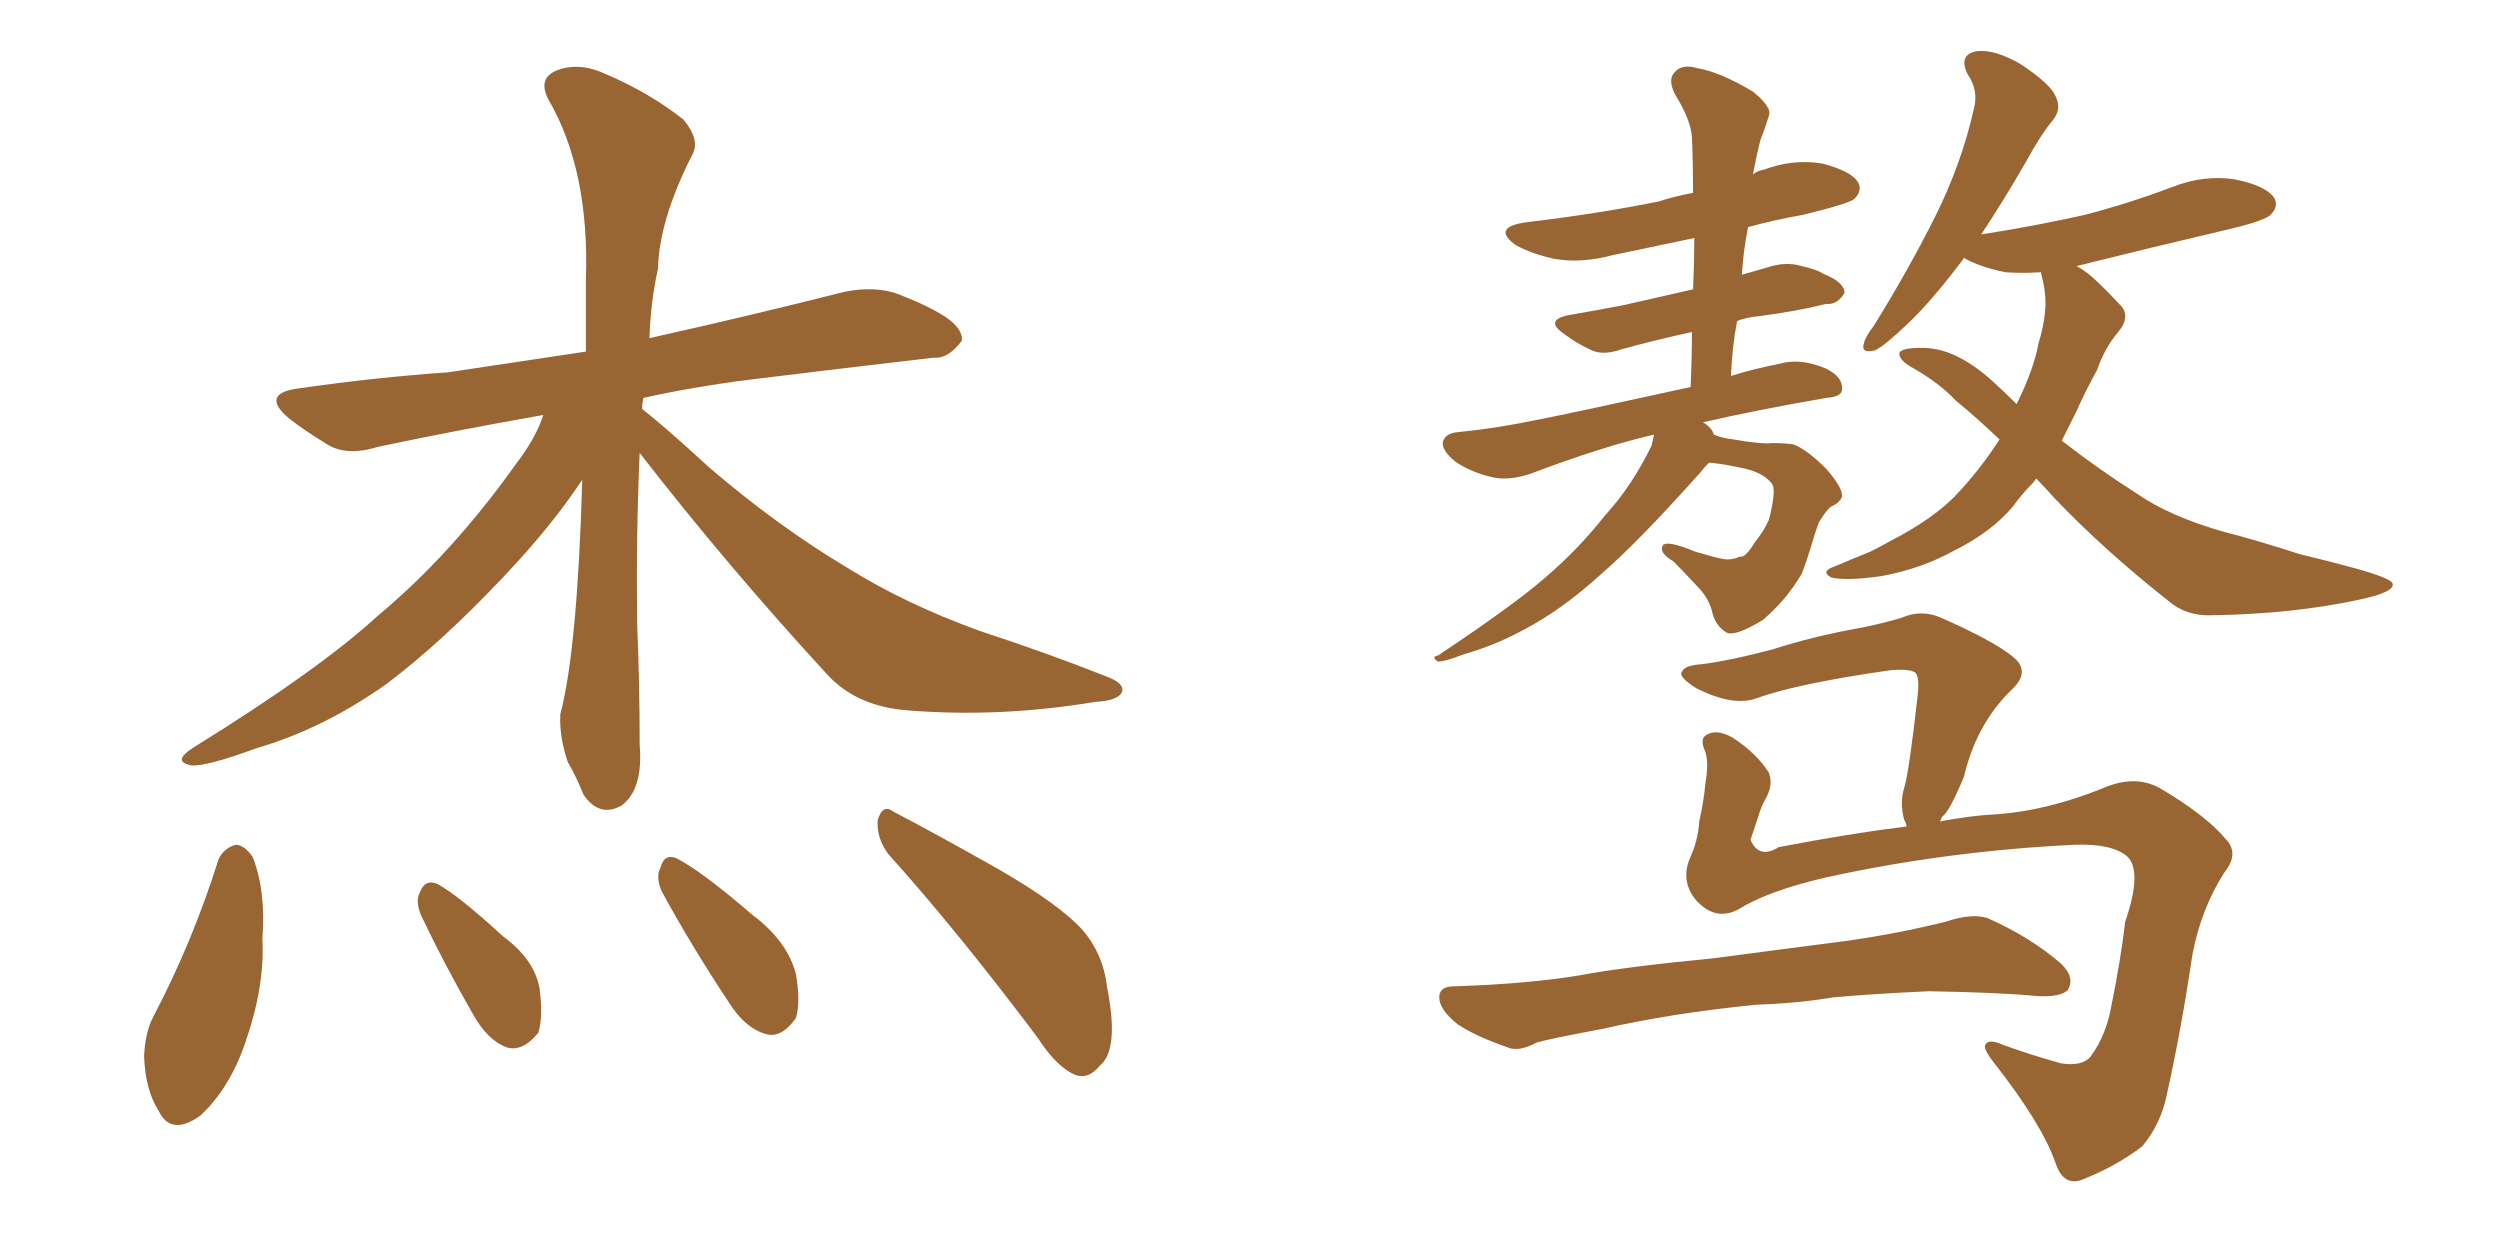 <svg xmlns="http://www.w3.org/2000/svg" xmlns:xlink="http://www.w3.org/1999/xlink" width="300" height="150"><path fill="#996633" padding="10" d="M76.76 54.35L76.76 54.35Q76.32 64.31 76.46 74.85L76.46 74.85Q76.76 81.88 76.76 89.36L76.76 89.36Q77.20 94.78 74.56 96.68L74.56 96.68Q71.92 98.14 70.02 95.36L70.02 95.36Q69.14 93.16 68.12 91.41L68.12 91.41Q67.09 88.33 67.24 85.69L67.24 85.69Q69.29 77.93 69.87 57.57L69.87 57.57Q66.21 63.13 60.35 69.29L60.35 69.29Q53.03 77.05 46.44 82.03L46.44 82.03Q38.82 87.45 30.76 89.79L30.76 89.79Q24.76 91.99 23.00 91.85L23.00 91.85Q20.51 91.41 23.29 89.65L23.29 89.65Q38.23 80.42 45.41 73.83L45.41 73.83Q54.20 66.50 61.82 55.81L61.82 55.81Q64.31 52.59 65.19 49.80L65.19 49.80Q54.35 51.71 45.41 53.61L45.41 53.61Q41.60 54.79 39.26 53.32L39.26 53.32Q36.62 51.71 34.72 50.24L34.72 50.24Q31.05 47.17 36.04 46.58L36.04 46.58Q45.26 45.26 53.76 44.68L53.76 44.68Q61.52 43.51 70.31 42.19L70.31 42.19Q70.31 37.94 70.31 33.54L70.31 33.54Q70.75 20.36 65.77 11.87L65.77 11.87Q64.45 9.23 67.09 8.35L67.09 8.35Q69.73 7.47 72.80 8.94L72.80 8.94Q77.93 11.13 82.03 14.36L82.03 14.36Q84.08 16.85 83.06 18.60L83.06 18.60Q79.10 26.37 78.96 32.23L78.96 32.23Q78.08 36.18 77.93 40.58L77.93 40.58Q78.66 40.43 79.25 40.28L79.25 40.28Q90.38 37.79 101.37 35.01L101.37 35.01Q105.03 34.28 107.81 35.30L107.81 35.30Q110.74 36.47 111.77 37.06L111.77 37.06Q115.58 38.96 115.43 40.87L115.43 40.87Q113.82 43.07 112.06 42.92L112.06 42.92Q101.95 44.09 89.94 45.56L89.94 45.56Q83.06 46.44 77.20 47.75L77.20 47.75Q77.05 48.49 77.05 49.07L77.05 49.07Q79.69 51.12 85.11 56.10L85.11 56.10Q93.31 63.13 101.66 68.12L101.66 68.12Q108.69 72.51 117.63 75.73L117.63 75.73Q125.68 78.37 132.71 81.15L132.71 81.15Q135.06 82.03 134.62 83.06L134.62 83.06Q134.18 84.08 131.40 84.23L131.40 84.23Q119.97 86.13 108.98 85.25L108.98 85.25Q102.98 84.81 99.46 81.15L99.46 81.15Q87.45 68.12 76.76 54.35ZM26.22 103.13L26.22 103.13Q26.81 101.81 28.27 101.37L28.27 101.37Q29.30 101.37 30.32 102.83L30.32 102.83Q31.93 106.93 31.49 112.65L31.49 112.65Q31.79 118.36 29.44 125.10L29.44 125.10Q27.54 130.66 24.02 133.89L24.02 133.89Q20.51 136.38 19.04 133.30L19.04 133.30Q17.43 130.81 17.29 126.71L17.29 126.71Q17.43 123.78 18.46 121.88L18.46 121.88Q23.14 112.94 26.22 103.13ZM50.54 109.86L50.54 109.86Q49.80 108.11 50.39 107.08L50.39 107.08Q50.98 105.47 52.44 106.05L52.44 106.05Q54.93 107.37 60.35 112.35L60.35 112.35Q64.16 115.14 64.75 118.65L64.75 118.65Q65.19 122.02 64.60 123.93L64.60 123.93Q62.70 126.27 60.79 125.68L60.79 125.68Q58.45 124.80 56.69 121.58L56.69 121.58Q53.32 115.72 50.54 109.86ZM79.39 106.93L79.39 106.93Q78.66 105.18 79.25 104.15L79.25 104.15Q79.69 102.39 81.15 102.98L81.15 102.98Q84.08 104.44 90.38 109.86L90.38 109.86Q94.48 112.94 95.51 116.89L95.51 116.89Q96.09 120.26 95.51 122.17L95.51 122.17Q93.75 124.66 91.85 124.07L91.85 124.07Q89.36 123.34 87.45 120.26L87.45 120.26Q83.06 113.67 79.39 106.93ZM106.64 102.54L106.64 102.54L106.64 102.54Q105.18 100.63 105.32 98.44L105.32 98.44Q105.91 96.39 107.23 97.41L107.23 97.41Q111.77 99.76 119.82 104.30L119.82 104.30Q127.15 108.54 129.93 111.62L129.93 111.62Q132.42 114.55 132.86 118.51L132.86 118.51Q134.33 125.98 131.98 127.88L131.98 127.88Q130.66 129.49 129.20 129.05L129.20 129.05Q126.86 128.17 124.51 124.51L124.51 124.51Q114.70 111.47 106.64 102.54ZM205.08 55.52L205.08 55.52Q204.49 56.10 204.05 56.69L204.05 56.69Q196.73 64.89 192.19 68.85L192.19 68.85Q187.35 73.24 182.81 75.59L182.81 75.59Q179.30 77.49 175.63 78.52L175.63 78.52Q173.44 79.39 172.56 79.39L172.56 79.39Q171.68 78.81 172.56 78.66L172.56 78.66Q181.79 72.51 185.45 69.29L185.45 69.29Q189.40 65.92 192.63 61.82L192.63 61.82Q195.85 58.30 198.19 53.47L198.19 53.47Q198.34 52.73 198.49 52.15L198.49 52.15Q192.19 53.61 183.69 56.84L183.69 56.84Q181.05 57.71 179.15 57.28L179.15 57.28Q176.51 56.69 174.61 55.37L174.61 55.37Q173.00 54.05 173.14 53.03L173.14 53.03Q173.44 52.00 174.90 51.86L174.90 51.86Q179.44 51.42 184.42 50.39L184.42 50.39Q188.23 49.66 202.88 46.44L202.88 46.44Q203.03 42.92 203.03 39.84L203.03 39.84Q198.34 40.87 194.68 41.89L194.68 41.89Q192.19 42.77 190.72 41.89L190.72 41.89Q189.11 41.16 187.79 40.14L187.79 40.14Q185.16 38.38 188.38 37.79L188.38 37.79Q191.75 37.21 194.82 36.62L194.82 36.62Q198.63 35.74 203.17 34.72L203.17 34.72Q203.32 31.35 203.32 28.56L203.32 28.56Q198.34 29.59 193.51 30.62L193.51 30.62Q189.70 31.64 186.47 31.05L186.47 31.05Q183.84 30.47 181.93 29.44L181.93 29.44Q178.86 27.25 183.25 26.66L183.25 26.66Q191.89 25.63 199.07 24.17L199.07 24.17Q200.83 23.58 203.17 23.14L203.17 23.14Q203.17 19.63 203.03 16.41L203.03 16.41Q202.88 14.36 200.98 11.28L200.98 11.28Q200.10 9.52 200.98 8.64L200.98 8.64Q201.86 7.62 203.76 8.20L203.76 8.20Q206.40 8.64 210.35 10.99L210.35 10.99Q212.70 12.89 212.26 13.92L212.26 13.92Q211.82 15.38 211.23 16.85L211.23 16.85Q210.79 18.60 210.35 20.95L210.35 20.95Q210.79 20.51 211.67 20.36L211.67 20.36Q215.19 19.04 218.70 19.63L218.70 19.63Q222.07 20.51 222.95 21.83L222.95 21.83Q223.54 22.85 222.51 23.88L222.51 23.88Q221.78 24.46 216.36 25.78L216.36 25.78Q212.99 26.37 209.77 27.25L209.77 27.25Q209.18 30.18 209.03 32.96L209.03 32.96Q210.64 32.52 212.11 32.08L212.11 32.08Q214.31 31.35 216.21 31.93L216.21 31.93Q218.12 32.37 218.70 32.81L218.70 32.81Q221.34 33.84 221.34 35.16L221.34 35.16Q220.46 36.62 219.14 36.47L219.14 36.47Q215.63 37.35 211.08 37.94L211.08 37.94Q209.47 38.09 208.45 38.53L208.45 38.53Q207.86 41.60 207.71 45.12L207.71 45.12Q210.50 44.24 213.57 43.65L213.57 43.65Q216.06 42.92 219.14 44.24L219.14 44.24Q221.19 45.26 221.04 46.73L221.04 46.73Q221.04 47.61 219.14 47.75L219.14 47.75Q210.64 49.22 204.35 50.68L204.35 50.68Q204.93 50.98 205.37 51.56L205.37 51.56Q205.52 51.71 205.66 52.15L205.66 52.15Q206.69 52.59 208.01 52.73L208.01 52.73Q211.38 53.32 212.70 53.17L212.70 53.17Q214.16 53.17 215.19 53.32L215.19 53.32Q216.80 53.91 219.14 56.25L219.14 56.25Q221.19 58.59 221.04 59.62L221.04 59.62Q220.75 60.35 219.73 60.79L219.73 60.79Q219.14 61.23 218.26 62.70L218.26 62.70Q217.97 63.43 217.53 64.89L217.53 64.89Q216.80 67.38 216.21 68.85L216.21 68.85Q214.31 72.07 211.52 74.41L211.52 74.41Q208.15 76.46 207.13 75.88L207.13 75.88Q205.96 75.15 205.52 73.68L205.52 73.68Q205.22 72.07 203.91 70.61L203.91 70.61Q201.86 68.41 200.83 67.38L200.83 67.38Q199.07 66.36 199.51 65.48L199.51 65.48Q199.95 64.75 203.47 66.21L203.47 66.21Q205.96 66.94 206.84 67.09L206.84 67.09Q207.86 67.24 208.74 66.80L208.74 66.80Q209.18 66.80 209.33 66.65L209.33 66.65Q209.91 66.21 210.50 65.19L210.50 65.19Q211.67 63.72 212.26 62.40L212.26 62.40Q213.13 59.03 212.70 58.15L212.70 58.15Q211.82 56.84 209.47 56.25L209.47 56.25Q206.84 55.66 205.08 55.52ZM244.34 57.42L244.34 57.42Q244.04 57.86 243.90 58.01L243.90 58.01Q242.58 59.33 241.55 60.79L241.55 60.79Q238.92 63.87 234.52 66.06L234.52 66.06Q230.57 68.26 225.73 69.14L225.73 69.14Q221.48 69.73 219.73 69.29L219.73 69.29Q218.41 68.55 220.17 67.97L220.17 67.97Q222.22 67.09 224.41 66.21L224.41 66.21Q225.88 65.48 226.90 64.89L226.90 64.89Q231.74 62.40 234.52 59.62L234.52 59.62Q237.60 56.40 239.94 52.73L239.94 52.73Q237.01 49.95 234.67 48.05L234.67 48.05Q232.76 46.00 229.69 44.24L229.69 44.24Q227.78 43.21 227.93 42.33L227.93 42.33Q228.22 41.75 230.42 41.75L230.42 41.75Q234.52 41.60 239.06 45.70L239.06 45.70Q240.53 47.02 241.99 48.49L241.99 48.49Q244.04 44.38 244.63 41.16L244.63 41.16Q245.21 39.26 245.36 37.79L245.36 37.79Q245.65 35.60 245.07 33.40L245.07 33.40Q244.92 32.81 244.92 32.67L244.92 32.67Q242.58 32.81 240.67 32.67L240.67 32.67Q237.74 32.08 235.84 31.05L235.84 31.05Q235.69 30.91 235.69 30.91L235.69 30.91Q235.55 31.20 235.40 31.35L235.40 31.35Q231.74 36.18 228.96 38.82L228.96 38.82Q226.03 41.60 225 42.04L225 42.04Q223.24 42.48 223.68 41.16L223.68 41.16Q223.83 40.43 224.85 39.11L224.85 39.11Q229.10 32.23 232.18 26.07L232.18 26.07Q235.40 19.63 236.87 13.04L236.87 13.04Q237.45 10.84 236.13 8.94L236.13 8.94Q234.96 6.59 237.16 6.15L237.16 6.15Q239.36 5.86 242.58 7.76L242.58 7.76Q246.09 10.11 246.68 11.57L246.68 11.57Q247.41 13.04 246.39 14.36L246.39 14.36Q244.92 16.11 243.16 19.34L243.16 19.34Q240.38 24.17 237.74 28.13L237.74 28.13Q244.34 27.10 250.20 25.78L250.20 25.78Q255.76 24.32 260.74 22.41L260.74 22.41Q264.55 20.95 268.21 21.53L268.21 21.53Q271.88 22.27 272.90 23.73L272.90 23.73Q273.49 24.76 272.46 25.78L272.46 25.78Q271.73 26.51 267.33 27.54L267.33 27.54Q257.96 29.74 249.17 31.93L249.17 31.93Q250.05 32.37 251.07 33.25L251.07 33.25Q252.54 34.57 254.30 36.47L254.30 36.47Q255.76 37.79 254.30 39.70L254.30 39.70Q252.54 41.75 251.66 44.38L251.66 44.38Q250.20 47.02 249.17 49.37L249.17 49.37Q248.29 51.12 247.41 52.88L247.41 52.88Q251.95 56.40 256.35 59.18L256.35 59.18Q260.30 61.96 267.04 63.87L267.04 63.87Q270.56 64.75 275.98 66.50L275.98 66.50Q279.64 67.38 282.86 68.26L282.86 68.26Q286.96 69.43 287.11 70.02L287.11 70.02Q287.40 71.04 283.30 71.92L283.30 71.92Q275.24 73.68 265.43 73.83L265.43 73.83Q262.35 73.97 260.16 72.07L260.16 72.07Q252.39 65.92 246.53 59.77L246.53 59.77Q245.36 58.45 244.34 57.42ZM210.79 120.56L210.79 120.56Q200.54 121.58 192.19 123.49L192.19 123.49Q185.89 124.66 184.42 125.10L184.42 125.10Q182.23 126.27 180.91 125.68L180.91 125.68Q177.10 124.37 174.90 122.90L174.90 122.90Q172.71 121.14 172.71 119.68L172.71 119.68Q172.71 118.36 174.46 118.36L174.46 118.36Q183.40 118.07 189.55 117.04L189.55 117.04Q194.97 116.02 205.66 114.99L205.66 114.99Q211.08 114.26 221.34 112.94L221.34 112.94Q227.64 112.06 233.50 110.60L233.50 110.60Q236.57 109.57 238.48 110.16L238.48 110.16Q243.75 112.50 247.41 115.72L247.41 115.72Q249.02 117.33 248.14 118.80L248.14 118.80Q247.27 119.68 244.48 119.53L244.48 119.53Q239.94 119.09 231.45 118.95L231.45 118.95Q225 119.24 220.02 119.68L220.02 119.68Q215.63 120.41 210.79 120.56ZM208.59 109.13L208.59 109.13L208.59 109.13Q205.81 110.60 203.47 107.96L203.47 107.96Q201.71 105.76 202.73 103.13L202.73 103.13Q203.76 100.93 203.91 98.58L203.91 98.58Q204.49 95.95 204.64 94.04L204.64 94.04Q205.08 91.55 204.64 90.23L204.64 90.23Q203.91 88.62 204.79 88.18L204.79 88.18Q205.96 87.45 207.86 88.48L207.86 88.48Q210.79 90.38 212.26 92.72L212.26 92.72Q212.84 94.19 211.82 95.95L211.82 95.95Q211.38 96.68 210.94 98.14L210.94 98.14Q210.50 99.46 210.06 100.78L210.06 100.78Q211.08 103.13 213.43 101.66L213.43 101.66Q221.78 100.05 228.81 99.17L228.81 99.17Q228.66 98.58 228.52 98.44L228.52 98.44Q227.93 96.39 228.52 94.48L228.52 94.48Q229.10 92.58 230.13 83.35L230.13 83.35Q230.42 80.71 229.54 80.57L229.54 80.57Q228.81 80.27 226.90 80.42L226.90 80.42Q215.63 82.03 210.79 83.79L210.79 83.79Q208.01 84.81 203.61 82.62L203.61 82.62Q201.27 81.15 201.86 80.57L201.86 80.57Q202.15 79.83 204.35 79.69L204.35 79.69Q207.71 79.25 212.70 77.93L212.70 77.93Q217.68 76.32 223.54 75.29L223.54 75.29Q226.32 74.71 228.22 74.12L228.22 74.12Q230.57 73.10 232.91 74.12L232.91 74.12Q239.21 76.90 241.55 78.81L241.55 78.81Q243.75 80.57 241.41 82.76L241.41 82.76Q237.16 86.87 235.69 93.16L235.69 93.16Q233.94 97.41 233.06 98.00L233.06 98.00Q232.91 98.44 232.76 98.58L232.76 98.58Q236.57 97.85 239.65 97.71L239.65 97.71Q245.65 97.27 252.25 94.63L252.25 94.63Q256.20 92.87 259.28 94.63L259.28 94.63Q264.70 97.85 267.04 100.63L267.04 100.63Q268.80 102.39 266.89 104.74L266.89 104.74Q264.11 109.13 263.09 114.55L263.09 114.55Q261.77 123.49 260.01 131.40L260.01 131.40Q259.28 134.91 257.08 137.55L257.08 137.55Q254.00 139.89 250.34 141.36L250.34 141.36Q247.71 142.68 246.68 139.60L246.68 139.60Q245.07 134.91 239.21 127.44L239.21 127.44Q238.18 126.12 238.18 125.54L238.18 125.54Q238.48 124.51 240.38 125.39L240.38 125.39Q243.60 126.56 247.27 127.59L247.27 127.59Q249.90 128.03 250.93 126.71L250.93 126.71Q252.83 124.07 253.42 120.41L253.42 120.41Q254.44 115.43 255.03 110.60L255.03 110.60Q257.08 104.59 255.32 102.83L255.32 102.83Q253.56 101.22 249.02 101.37L249.02 101.37Q233.64 102.10 218.99 105.32L218.99 105.32Q212.11 106.93 208.59 109.13Z"/></svg>